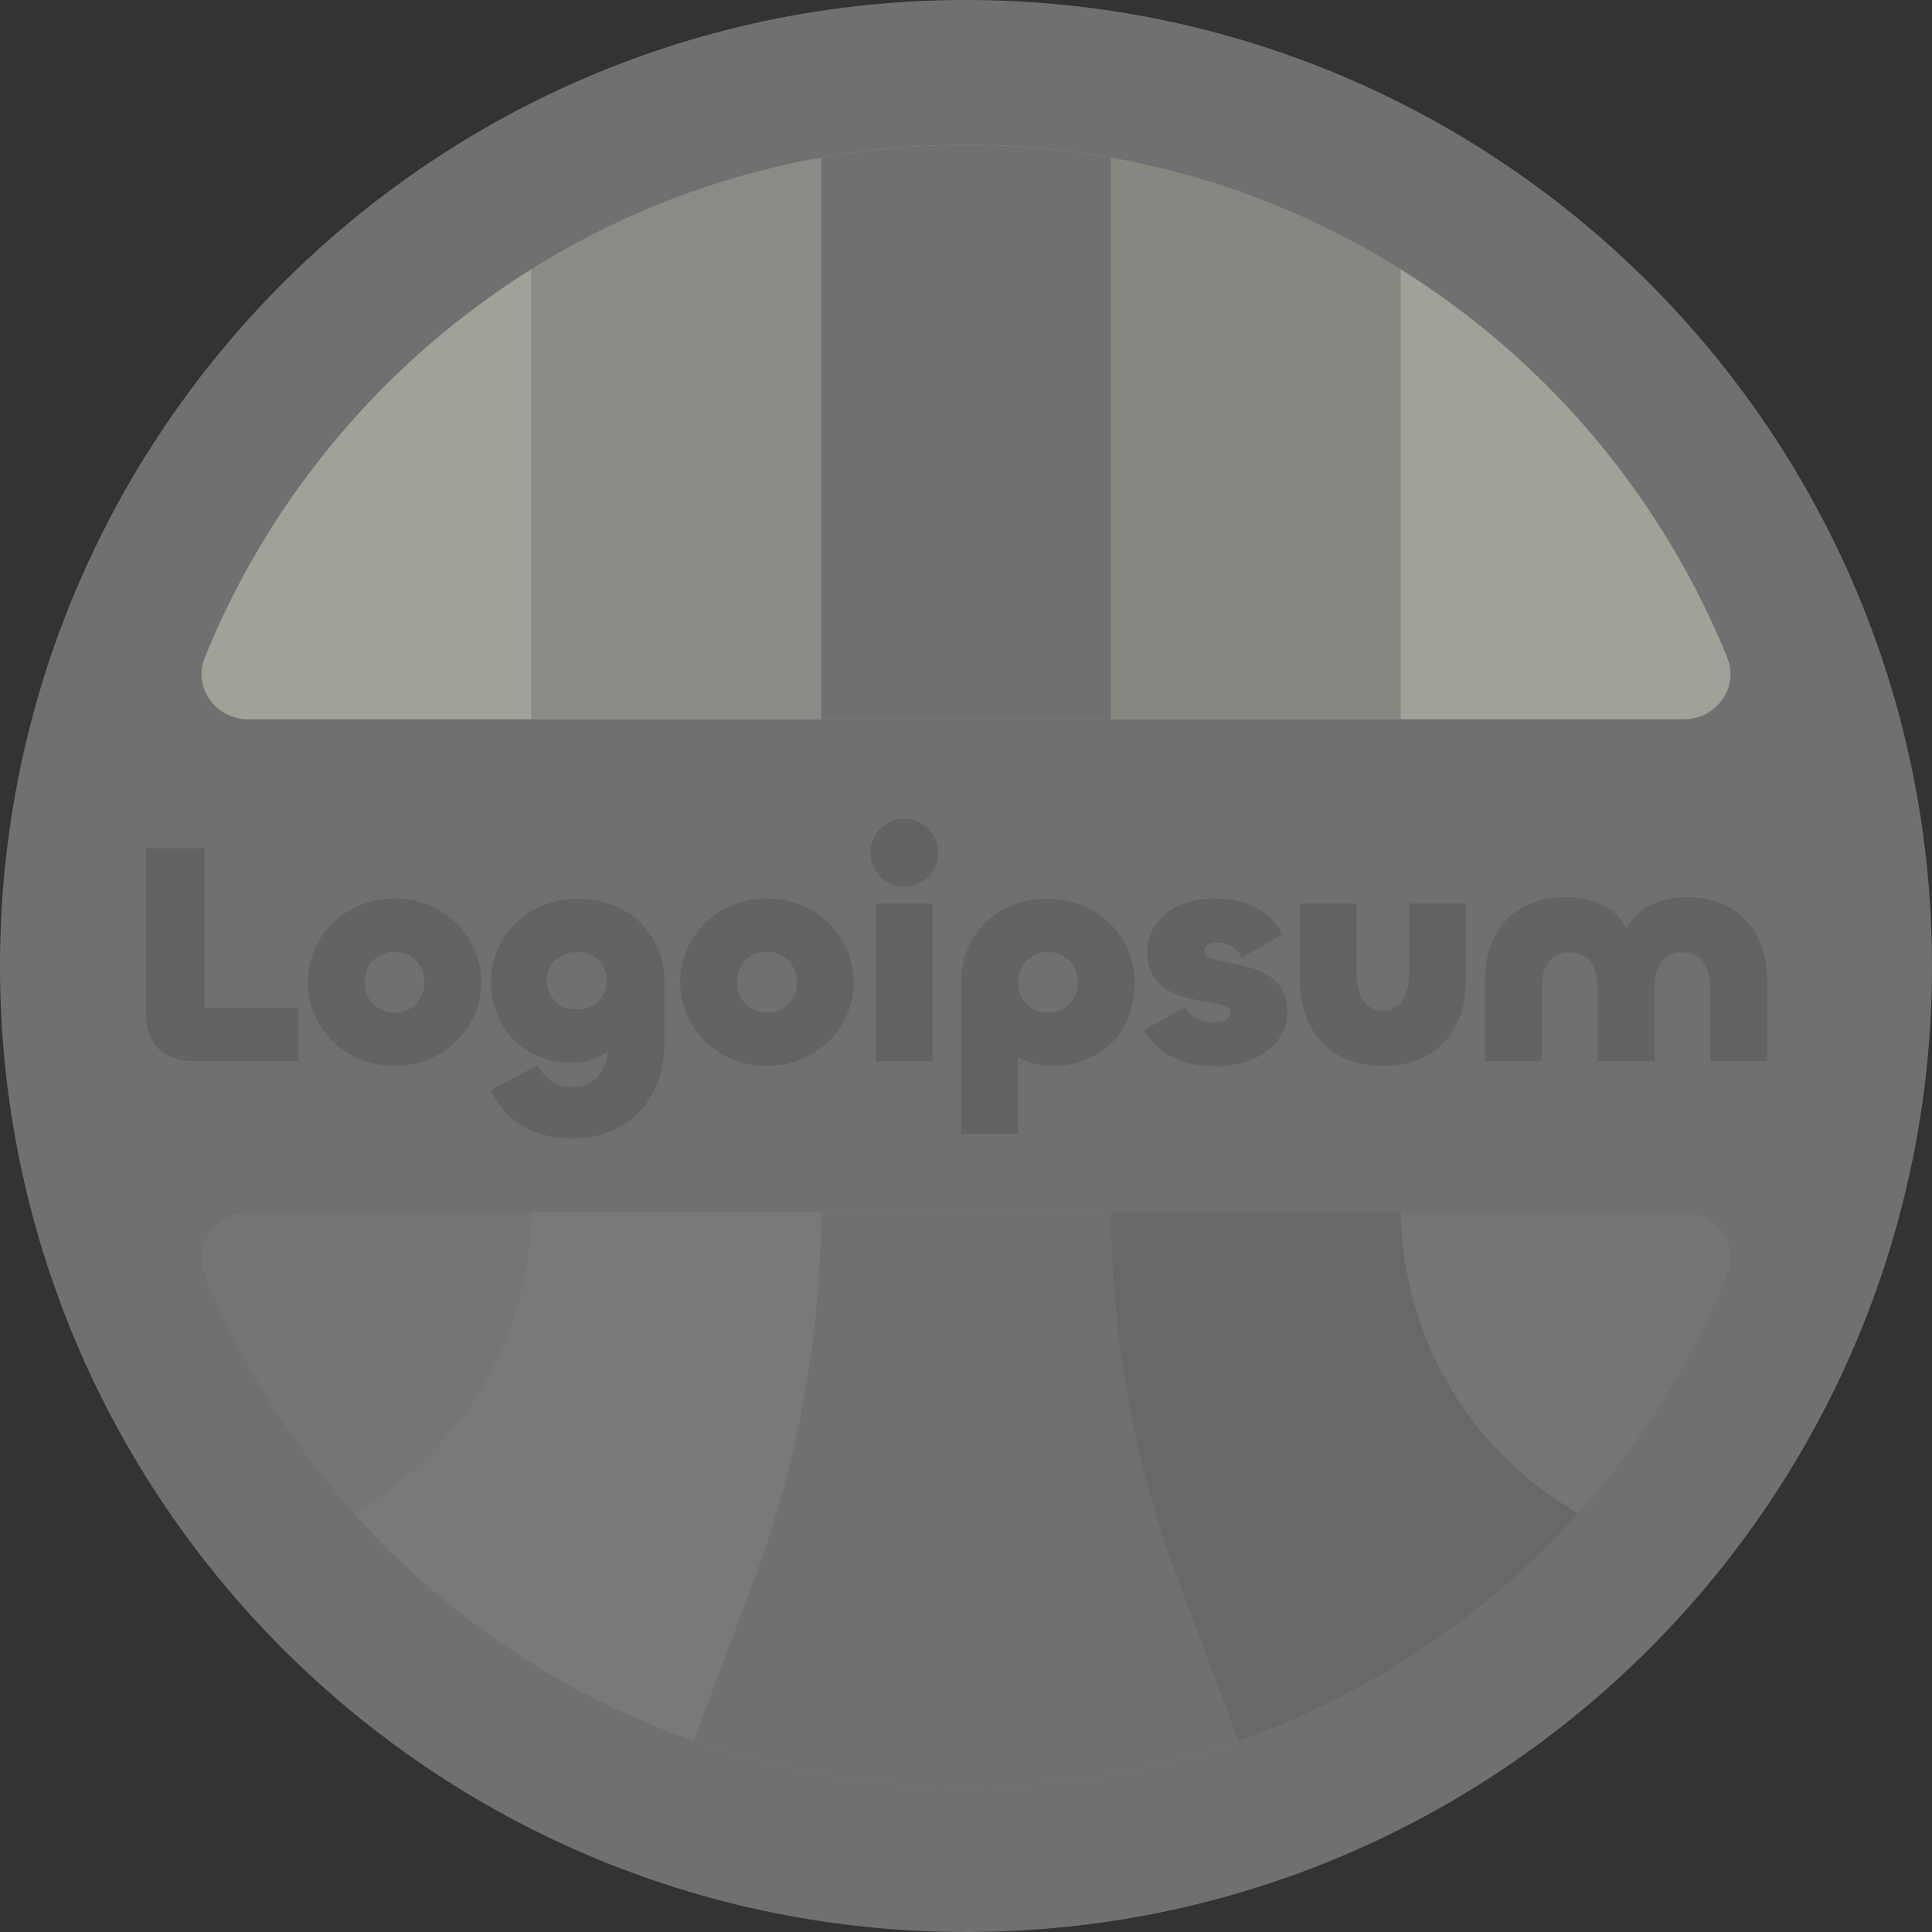 <?xml version="1.0" encoding="UTF-8"?>
<svg xmlns="http://www.w3.org/2000/svg" width="84" height="84" viewBox="0 0 84 84" fill="none">
  <rect x="0" y="0" width="84" height="84" fill="#333333" stroke="none"/>
  <g opacity="0.6" clip-path="url(#clip0_323_664)">
    <path d="M84 42C84 65.196 65.196 84 42 84C18.804 84 0 65.196 0 42C0 18.804 18.804 0 42 0C65.196 0 84 18.804 84 42Z" fill="#9A9A9A"></path>
    <path opacity="0.1" d="M73.199 52.724C74.618 52.724 75.626 54.102 75.093 55.417C69.79 68.484 56.971 77.7 42 77.7C27.029 77.7 14.21 68.484 8.907 55.417C8.373 54.102 9.382 52.724 10.801 52.724H73.199Z" fill="#EDEBDE"></path>
    <path d="M75.093 28.583C75.626 29.898 74.618 31.276 73.199 31.276H10.801C9.382 31.276 8.373 29.898 8.907 28.583C14.21 15.516 27.029 6.3 42 6.3C56.971 6.3 69.79 15.516 75.093 28.583Z" fill="#EDEBDE"></path>
    <path d="M73.329 39.007C75.689 39.007 76.827 40.654 76.827 42.56V46.141H74.358V42.986C74.358 42.121 74.042 41.408 73.137 41.408C72.231 41.408 71.93 42.121 71.93 42.986V46.141H69.46V42.986C69.46 42.121 69.159 41.408 68.253 41.408C67.348 41.408 67.032 42.121 67.032 42.986V46.141H64.563V42.56C64.563 40.654 65.702 39.007 68.061 39.007C69.351 39.007 70.284 39.515 70.709 40.352C71.162 39.515 72.149 39.007 73.329 39.007Z" fill="#848484"></path>
    <path d="M60.126 43.946C60.922 43.946 61.265 43.219 61.265 42.355V39.282H63.734V42.656C63.734 44.673 62.554 46.347 60.126 46.347C57.698 46.347 56.519 44.673 56.519 42.656V39.282H58.988V42.355C58.988 43.219 59.331 43.946 60.126 43.946Z" fill="#848484"></path>
    <path d="M52.887 46.36C51.337 46.36 50.336 45.825 49.746 44.783L51.529 43.781C51.776 44.22 52.146 44.44 52.764 44.44C53.271 44.44 53.504 44.261 53.504 44.042C53.504 43.205 49.883 44.056 49.883 41.394C49.883 40.105 50.98 39.062 52.846 39.062C54.478 39.062 55.37 39.858 55.768 40.626L53.985 41.641C53.834 41.23 53.367 40.983 52.901 40.983C52.544 40.983 52.352 41.134 52.352 41.34C52.352 42.19 55.974 41.408 55.974 43.987C55.974 45.428 54.561 46.36 52.887 46.36Z" fill="#848484"></path>
    <path d="M44.26 49.296H41.791V42.698C41.791 40.599 43.368 39.076 45.563 39.076C47.703 39.076 49.336 40.709 49.336 42.698C49.336 44.892 47.882 46.347 45.7 46.347C45.193 46.347 44.685 46.196 44.26 45.962V49.296ZM45.563 44.028C46.345 44.028 46.867 43.425 46.867 42.711C46.867 41.984 46.345 41.394 45.563 41.394C44.781 41.394 44.26 41.984 44.26 42.711C44.26 43.425 44.781 44.028 45.563 44.028Z" fill="#848484"></path>
    <path d="M39.318 38.554C38.508 38.554 37.836 37.882 37.836 37.073C37.836 36.264 38.508 35.591 39.318 35.591C40.127 35.591 40.799 36.264 40.799 37.073C40.799 37.882 40.127 38.554 39.318 38.554ZM38.083 39.282H40.552V46.141H38.083V39.282Z" fill="#848484"></path>
    <path d="M33.345 46.347C31.205 46.347 29.572 44.7 29.572 42.698C29.572 40.708 31.205 39.062 33.345 39.062C35.485 39.062 37.117 40.708 37.117 42.698C37.117 44.7 35.485 46.347 33.345 46.347ZM33.345 44.028C34.127 44.028 34.648 43.425 34.648 42.711C34.648 41.984 34.127 41.381 33.345 41.381C32.563 41.381 32.042 41.984 32.042 42.711C32.042 43.425 32.563 44.028 33.345 44.028Z" fill="#848484"></path>
    <path d="M24.91 49.502C23.209 49.502 21.975 48.747 21.343 47.403L23.387 46.306C23.607 46.772 24.019 47.252 24.869 47.252C25.761 47.252 26.351 46.69 26.419 45.702C26.09 45.99 25.569 46.209 24.787 46.209C22.88 46.209 21.343 44.742 21.343 42.684C21.343 40.695 22.976 39.076 25.116 39.076C27.311 39.076 28.889 40.599 28.889 42.698V45.414C28.889 47.883 27.174 49.502 24.91 49.502ZM25.075 43.891C25.816 43.891 26.378 43.384 26.378 42.629C26.378 41.888 25.816 41.394 25.075 41.394C24.348 41.394 23.772 41.888 23.772 42.629C23.772 43.384 24.348 43.891 25.075 43.891Z" fill="#848484"></path>
    <path d="M17.154 46.347C15.014 46.347 13.381 44.7 13.381 42.698C13.381 40.708 15.014 39.062 17.154 39.062C19.294 39.062 20.926 40.708 20.926 42.698C20.926 44.7 19.294 46.347 17.154 46.347ZM17.154 44.028C17.936 44.028 18.457 43.425 18.457 42.711C18.457 41.984 17.936 41.381 17.154 41.381C16.372 41.381 15.851 41.984 15.851 42.711C15.851 43.425 16.372 44.028 17.154 44.028Z" fill="#848484"></path>
    <path d="M8.885 36.881V43.809H12.973V46.141H8.542C6.978 46.141 6.347 45.318 6.347 44.015V36.881H8.885Z" fill="#848484"></path>
    <path d="M35.7 6.854C37.745 6.49 39.85 6.3 42 6.3C44.15 6.3 46.255 6.49 48.3 6.854V31.276H35.7V6.854Z" fill="#9A9A9A"></path>
    <path d="M48.301 52.724H35.7C35.673 58.203 34.675 63.634 32.751 68.765L30.155 75.688C33.861 76.991 37.848 77.7 42 77.7C46.152 77.7 50.139 76.991 53.846 75.688L51.249 68.765C49.325 63.634 48.327 58.203 48.301 52.724Z" fill="#9A9A9A"></path>
    <path opacity="0.3" d="M48.3 6.854C52.858 7.666 57.117 9.342 60.9 11.708V31.276H48.3V6.854Z" fill="#585858"></path>
    <path opacity="0.3" d="M53.846 75.688C59.576 73.673 64.637 70.237 68.607 65.804L67.987 65.41C63.636 62.641 60.977 57.87 60.902 52.724H48.301C48.328 58.203 49.326 63.634 51.25 68.765L53.846 75.688Z" fill="#585858"></path>
    <path opacity="0.6" d="M23.1 11.708C26.883 9.342 31.142 7.666 35.7 6.854V31.276H23.1V11.708Z" fill="#ABABAB"></path>
    <path opacity="0.66" d="M23.098 52.724H35.699C35.672 58.179 34.683 63.588 32.775 68.699L30.154 75.688C24.424 73.673 19.363 70.237 15.393 65.804L16.013 65.41C20.363 62.641 23.023 57.87 23.098 52.724Z" fill="#ABABAB"></path>
  </g>
  <defs>
    <clipPath id="clip0_323_664">
      <rect width="84" height="84" fill="white"></rect>
    </clipPath>
  </defs>
</svg>
